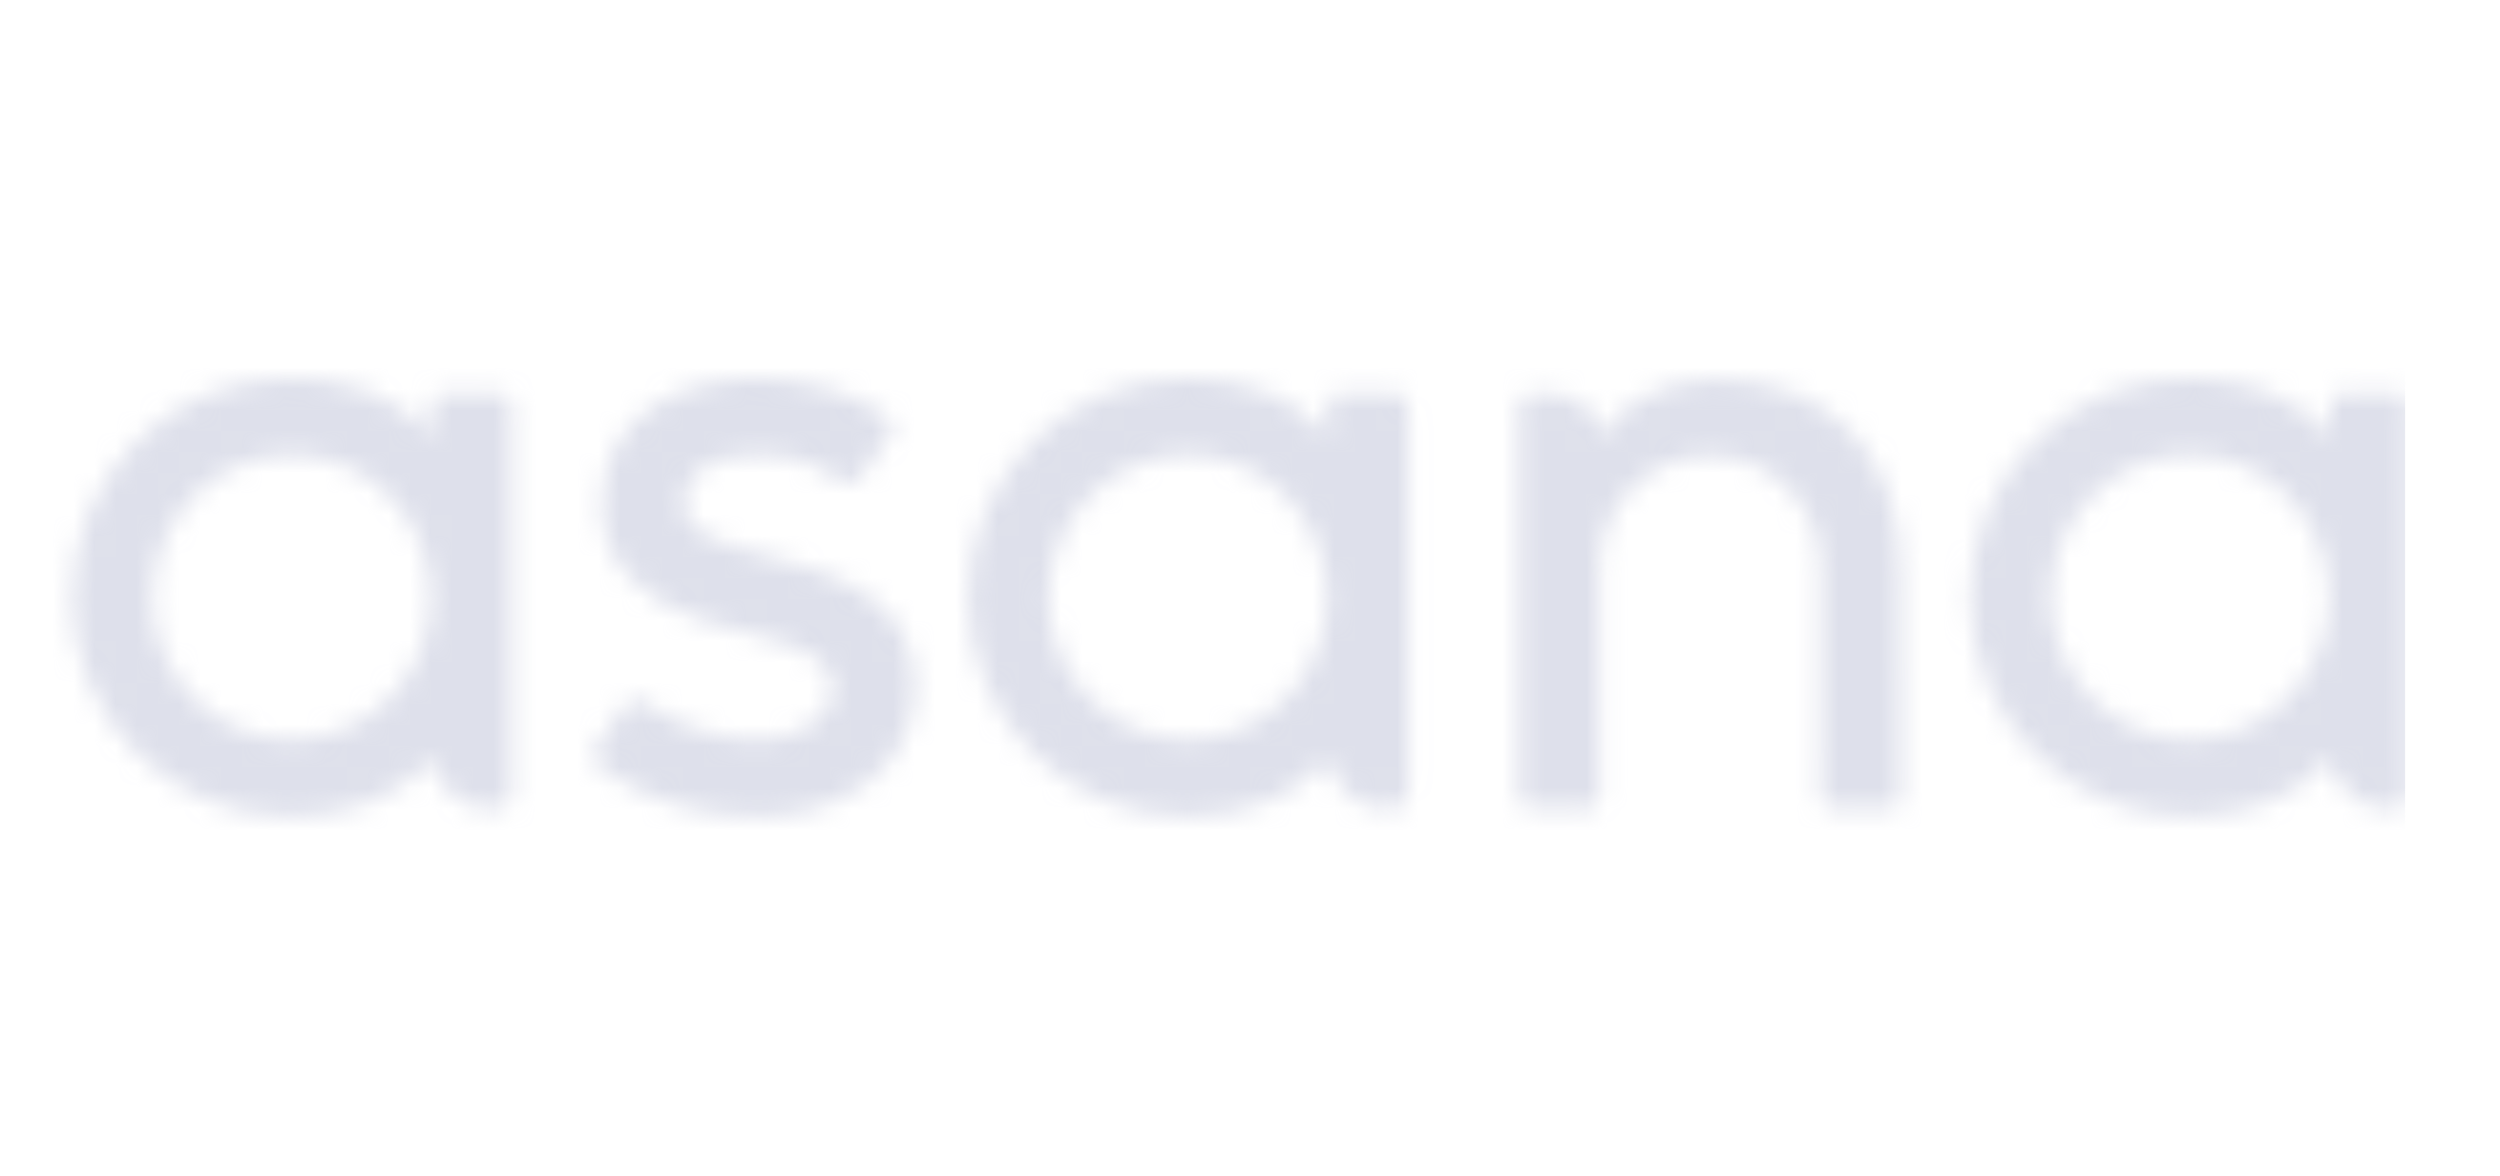 <svg width="119" height="56" viewBox="0 0 119 56" fill="none" xmlns="http://www.w3.org/2000/svg">
<mask id="mask0_16112_1841" style="mask-type:alpha" maskUnits="userSpaceOnUse" x="3" y="17" width="112" height="22">
<path d="M13.873 35.214C10.206 35.214 7.233 32.176 7.233 28.427C7.233 24.679 10.206 21.64 13.873 21.64C17.541 21.64 20.513 24.679 20.513 28.427C20.513 32.176 17.541 35.214 13.873 35.214ZM20.535 36.075C20.535 36.697 21.599 38.443 22.904 38.443H23.75C24.077 38.443 24.346 38.174 24.346 37.847V19.273H24.342C24.325 18.96 24.066 18.71 23.75 18.71H21.131C20.814 18.71 20.555 18.96 20.538 19.273H20.535V20.783C18.93 18.806 16.4 17.986 13.863 17.986C8.096 17.986 3.422 22.66 3.422 28.427C3.422 34.194 8.096 38.869 13.863 38.869C16.4 38.869 19.165 37.885 20.534 36.073L20.535 36.075ZM30.603 33.415C32.351 34.626 34.259 35.214 36.093 35.214C37.84 35.214 39.646 34.308 39.646 32.732C39.646 30.628 35.711 30.3 33.238 29.46C30.765 28.619 28.634 26.882 28.634 24.068C28.634 19.764 32.47 17.985 36.05 17.985C38.319 17.985 40.66 18.733 42.177 19.805C42.7 20.201 42.381 20.656 42.381 20.656L40.933 22.724C40.77 22.957 40.432 23.144 40.077 22.906C39.101 22.261 38.014 21.64 36.05 21.64C33.62 21.64 32.55 22.649 32.55 23.899C32.55 25.398 34.261 25.87 36.264 26.381C39.755 27.322 43.562 28.453 43.562 32.732C43.562 36.525 40.014 38.87 36.093 38.87C33.122 38.87 30.591 38.022 28.47 36.465C28.028 36.023 28.336 35.612 28.336 35.612L29.778 33.554C30.071 33.169 30.441 33.303 30.603 33.415ZM63.203 36.075C63.203 36.697 64.268 38.443 65.573 38.443H66.418C66.746 38.443 67.014 38.174 67.014 37.847V19.273H67.011C66.993 18.96 66.735 18.71 66.418 18.71H63.799C63.482 18.71 63.224 18.96 63.206 19.273H63.203V20.783C61.599 18.806 59.068 17.986 56.532 17.986C50.765 17.986 46.09 22.66 46.09 28.427C46.09 34.194 50.765 38.869 56.532 38.869C59.068 38.869 61.833 37.885 63.203 36.073L63.203 36.075ZM56.542 35.214C52.874 35.214 49.901 32.176 49.901 28.427C49.901 24.679 52.874 21.64 56.542 21.64C60.209 21.64 63.182 24.679 63.182 28.427C63.182 32.176 60.209 35.214 56.542 35.214ZM90.479 36.714L90.477 27.103H90.478C90.478 21.685 87.06 18.03 81.609 18.03C79.008 18.03 76.879 19.535 76.126 20.827V20.809L76.121 20.824C76.12 19.516 75.059 18.755 73.751 18.755H72.91C72.582 18.755 72.314 19.023 72.314 19.351V36.122V36.125V37.925H72.318C72.335 38.238 72.594 38.489 72.91 38.489H75.529C75.569 38.489 75.609 38.484 75.647 38.477C75.665 38.474 75.68 38.467 75.697 38.462C75.717 38.456 75.737 38.451 75.755 38.444C75.779 38.434 75.8 38.421 75.822 38.409C75.832 38.402 75.844 38.398 75.854 38.391C75.88 38.374 75.904 38.354 75.927 38.333C75.931 38.329 75.936 38.327 75.939 38.323C75.965 38.298 75.989 38.271 76.01 38.241L76.01 38.241C76.076 38.151 76.116 38.043 76.122 37.925H76.126V26.954C76.126 24.044 78.485 21.685 81.394 21.685C84.305 21.685 86.664 24.044 86.664 26.954L86.666 36.125L86.666 36.122C86.666 36.13 86.668 36.138 86.668 36.147V37.925H86.671C86.689 38.238 86.947 38.489 87.264 38.489H89.883C89.923 38.489 89.962 38.484 90 38.477C90.016 38.474 90.03 38.468 90.045 38.464C90.067 38.458 90.089 38.452 90.109 38.444C90.13 38.434 90.15 38.422 90.17 38.411C90.183 38.404 90.196 38.399 90.207 38.391C90.232 38.375 90.254 38.356 90.276 38.337C90.281 38.332 90.288 38.328 90.293 38.323C90.318 38.299 90.339 38.273 90.36 38.246C90.361 38.244 90.363 38.242 90.365 38.24C90.429 38.151 90.469 38.044 90.475 37.927C90.475 37.926 90.476 37.925 90.476 37.925H90.479V36.714L90.479 36.714ZM110.903 36.075C110.903 36.697 111.966 38.443 113.272 38.443H114.117C114.445 38.443 114.714 38.174 114.714 37.847V19.273H114.71C114.693 18.96 114.434 18.71 114.117 18.71H111.499C111.181 18.71 110.923 18.96 110.906 19.273H110.903V20.783C109.297 18.806 106.768 17.986 104.23 17.986C98.464 17.986 93.789 22.66 93.789 28.427C93.789 34.194 98.464 38.869 104.23 38.869C106.768 38.869 109.532 37.885 110.901 36.073L110.903 36.075ZM104.242 35.214C100.574 35.214 97.601 32.176 97.601 28.427C97.601 24.679 100.574 21.64 104.242 21.64C107.908 21.64 110.881 24.679 110.881 28.427C110.881 32.176 107.908 35.214 104.242 35.214Z" fill="#283343"/>
</mask>
<g mask="url(#mask0_16112_1841)">
<rect x="2.469" y="7.544" width="112.015" height="39.87" fill="#C8CCDE" fill-opacity="0.6"/>
</g>
</svg>
